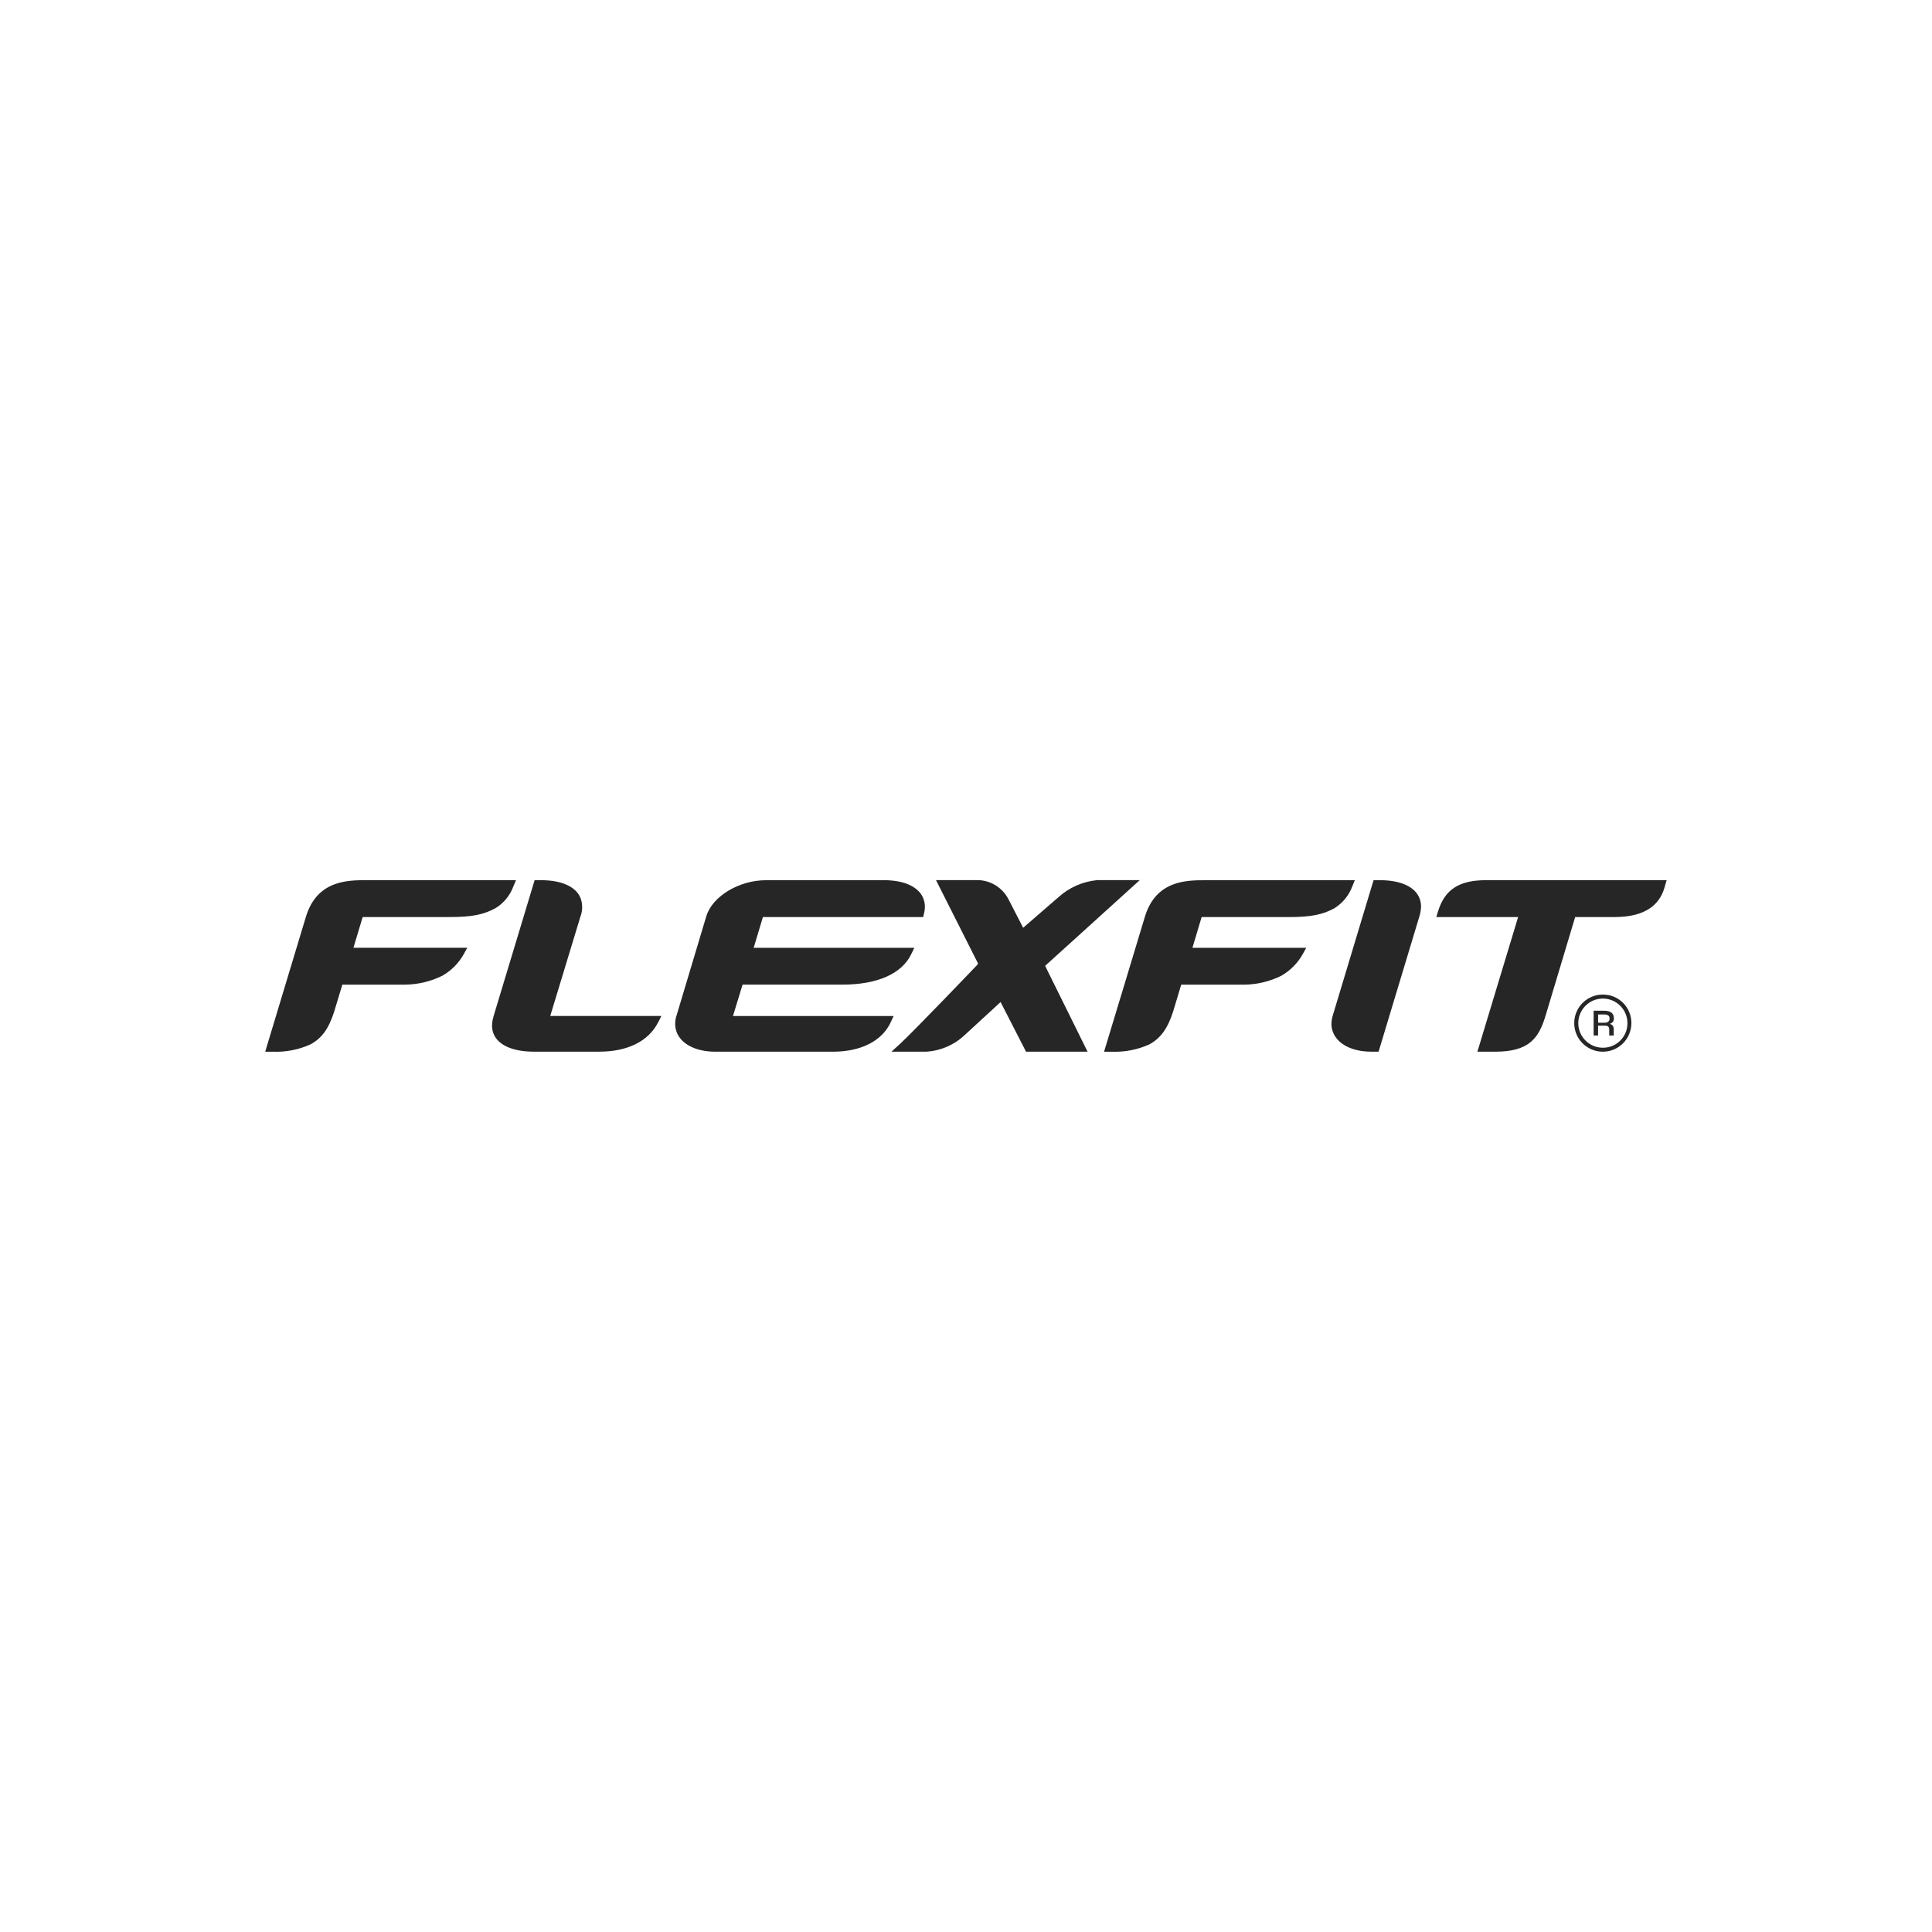 <?xml version="1.0" encoding="UTF-8"?>
<svg id="Ebene_1" data-name="Ebene 1" xmlns="http://www.w3.org/2000/svg" viewBox="0 0 500 500">
  <defs>
    <style>
      .cls-1 {
        fill: #262626;
      }
    </style>
  </defs>
  <g id="Group_35" data-name="Group 35">
    <path id="Path_27" data-name="Path 27" class="cls-1" d="M133.54,227.79l-.68,1.6c-.85,2.33-2.46,4.31-4.57,5.61-3.08,1.72-6.19,2.33-11.84,2.33h-22.59l-2.39,7.95h29.45l-.94,1.72c-1.3,2.29-3.18,4.19-5.47,5.5-3,1.5-6.31,2.29-9.66,2.32h-16.25l-2.1,6.94c-1.41,4.45-3.19,6.93-6.2,8.55-3.05,1.37-6.38,2.01-9.73,1.87h-1.92l.43-1.48c.76-2.54,10.1-33.47,10.1-33.47,2.87-9.44,10.86-9.44,15.61-9.44h38.73,0ZM140.01,227.79c5.41,0,9.16,1.73,10.28,4.75.52,1.51.5,3.16-.07,4.66l-7.82,25.74h28.77l-.86,1.67c-2.5,4.88-7.91,7.56-15.23,7.56h-16.91c-5.53,0-9.35-1.73-10.48-4.74-.29-.78-.4-1.61-.33-2.44.05-.71.19-1.41.4-2.09.11-.33,9.97-33.01,10.36-34.31l.24-.81h1.64ZM228.75,227.79c5.33,0,9.07,1.75,10.23,4.78.32.84.44,1.74.36,2.63-.03.35-.09.69-.17,1.04l-.05.19-.19.91h-41.49l-2.39,7.95h41.58l-.8,1.64c-2.44,5.09-8.77,7.89-17.82,7.89h-25.83l-2.49,8.13h41.58l-.76,1.63c-2.24,4.83-7.7,7.6-14.95,7.6h-30.45c-4.98,0-8.81-1.94-10-5.09-.48-1.35-.5-2.82-.05-4.17l7.74-25.82c1.57-5.14,8.47-9.3,15.42-9.3h30.54ZM294.96,227.79l-2.23,2.01c-3.46,3.13-21.63,19.62-22.18,20.09h0s0,.05,0,.08c-.03.1,0,.14,0,.14,0,0,8.66,17.51,10.09,20.41l.83,1.66h-15.94l-.31-.62c-.29-.55-4.95-9.67-6.27-12.23l-9.24,8.5c-2.73,2.59-6.29,4.13-10.05,4.35h-8.96l2.2-2c3.42-3.13,19.99-20.43,20.14-20.61v-.12s.07-.09.07-.09c-.01-.02-.02-.04-.02-.06-.07-.15-8.56-16.98-10.01-19.85l-.84-1.67h11.14c3.18.18,6.03,2,7.54,4.8l3.87,7.53,9.04-7.83c2.79-2.56,6.34-4.14,10.11-4.5h11.03ZM350.63,227.79l-.65,1.6c-.87,2.32-2.47,4.29-4.56,5.62-3.09,1.72-6.2,2.33-11.85,2.33h-22.59l-2.38,7.95h29.45l-.95,1.72c-1.3,2.29-3.19,4.19-5.47,5.5-3,1.5-6.31,2.29-9.67,2.32h-16.26l-2.09,6.93c-1.39,4.39-3.24,6.95-6.2,8.55-3.06,1.37-6.39,2.01-9.74,1.87h-1.94l.45-1.49c.78-2.5,10.03-33.14,10.12-33.45,2.86-9.44,10.84-9.44,15.6-9.44h38.72ZM357.12,227.79c5.4,0,9.16,1.73,10.27,4.75.31.8.43,1.66.35,2.52-.05.72-.19,1.43-.41,2.12,0,0-9.93,32.89-10.31,34.18l-.25.81h-1.92c-4.9,0-8.7-1.94-9.89-5.08-.31-.81-.44-1.67-.37-2.53.04-.56.14-1.11.3-1.65,0,0,9.96-33.01,10.34-34.3l.26-.82h1.63ZM431.33,227.79l-.44,1.48-.17.6c-2.28,7.47-10.32,7.47-13.75,7.47h-9.32l-7.67,25.56c-1.82,6.02-4.45,9.28-13.08,9.28h-4.56l.46-1.49c.74-2.43,9.48-31.36,10.09-33.36h-21.18l.46-1.49c1.74-5.64,5.45-8.05,12.4-8.05h46.77Z"/>
    <path id="Path_28" data-name="Path 28" class="cls-1" d="M414.93,271.15c-3.51.06-6.41-2.74-6.47-6.25-.06-3.51,2.74-6.41,6.25-6.47,3.51-.06,6.41,2.74,6.47,6.25,0,.04,0,.07,0,.11.03,3.48-2.77,6.33-6.25,6.36,0,0,0,0,0,0M414.93,257.39c-4.08-.07-7.45,3.19-7.52,7.27-.07,4.08,3.19,7.45,7.27,7.52,4.08.07,7.45-3.19,7.52-7.27,0-.04,0-.08,0-.12.03-4.05-3.22-7.36-7.27-7.39"/>
    <path id="Path_29" data-name="Path 29" class="cls-1" d="M415.23,264.68c.93,0,1.33-.41,1.33-1.09s-.44-1.04-1.36-1.04h-1.61v2.13h1.64ZM412.44,261.58h2.77c1.62,0,2.45.71,2.45,1.86.1.72-.38,1.39-1.09,1.53v.02c.77.12,1.06.66,1.06,1.42v1.57h-1.17v-1.55c0-.64-.26-.99-1.1-.99h-1.78v2.55h-1.15v-6.41Z"/>
  </g>
</svg>